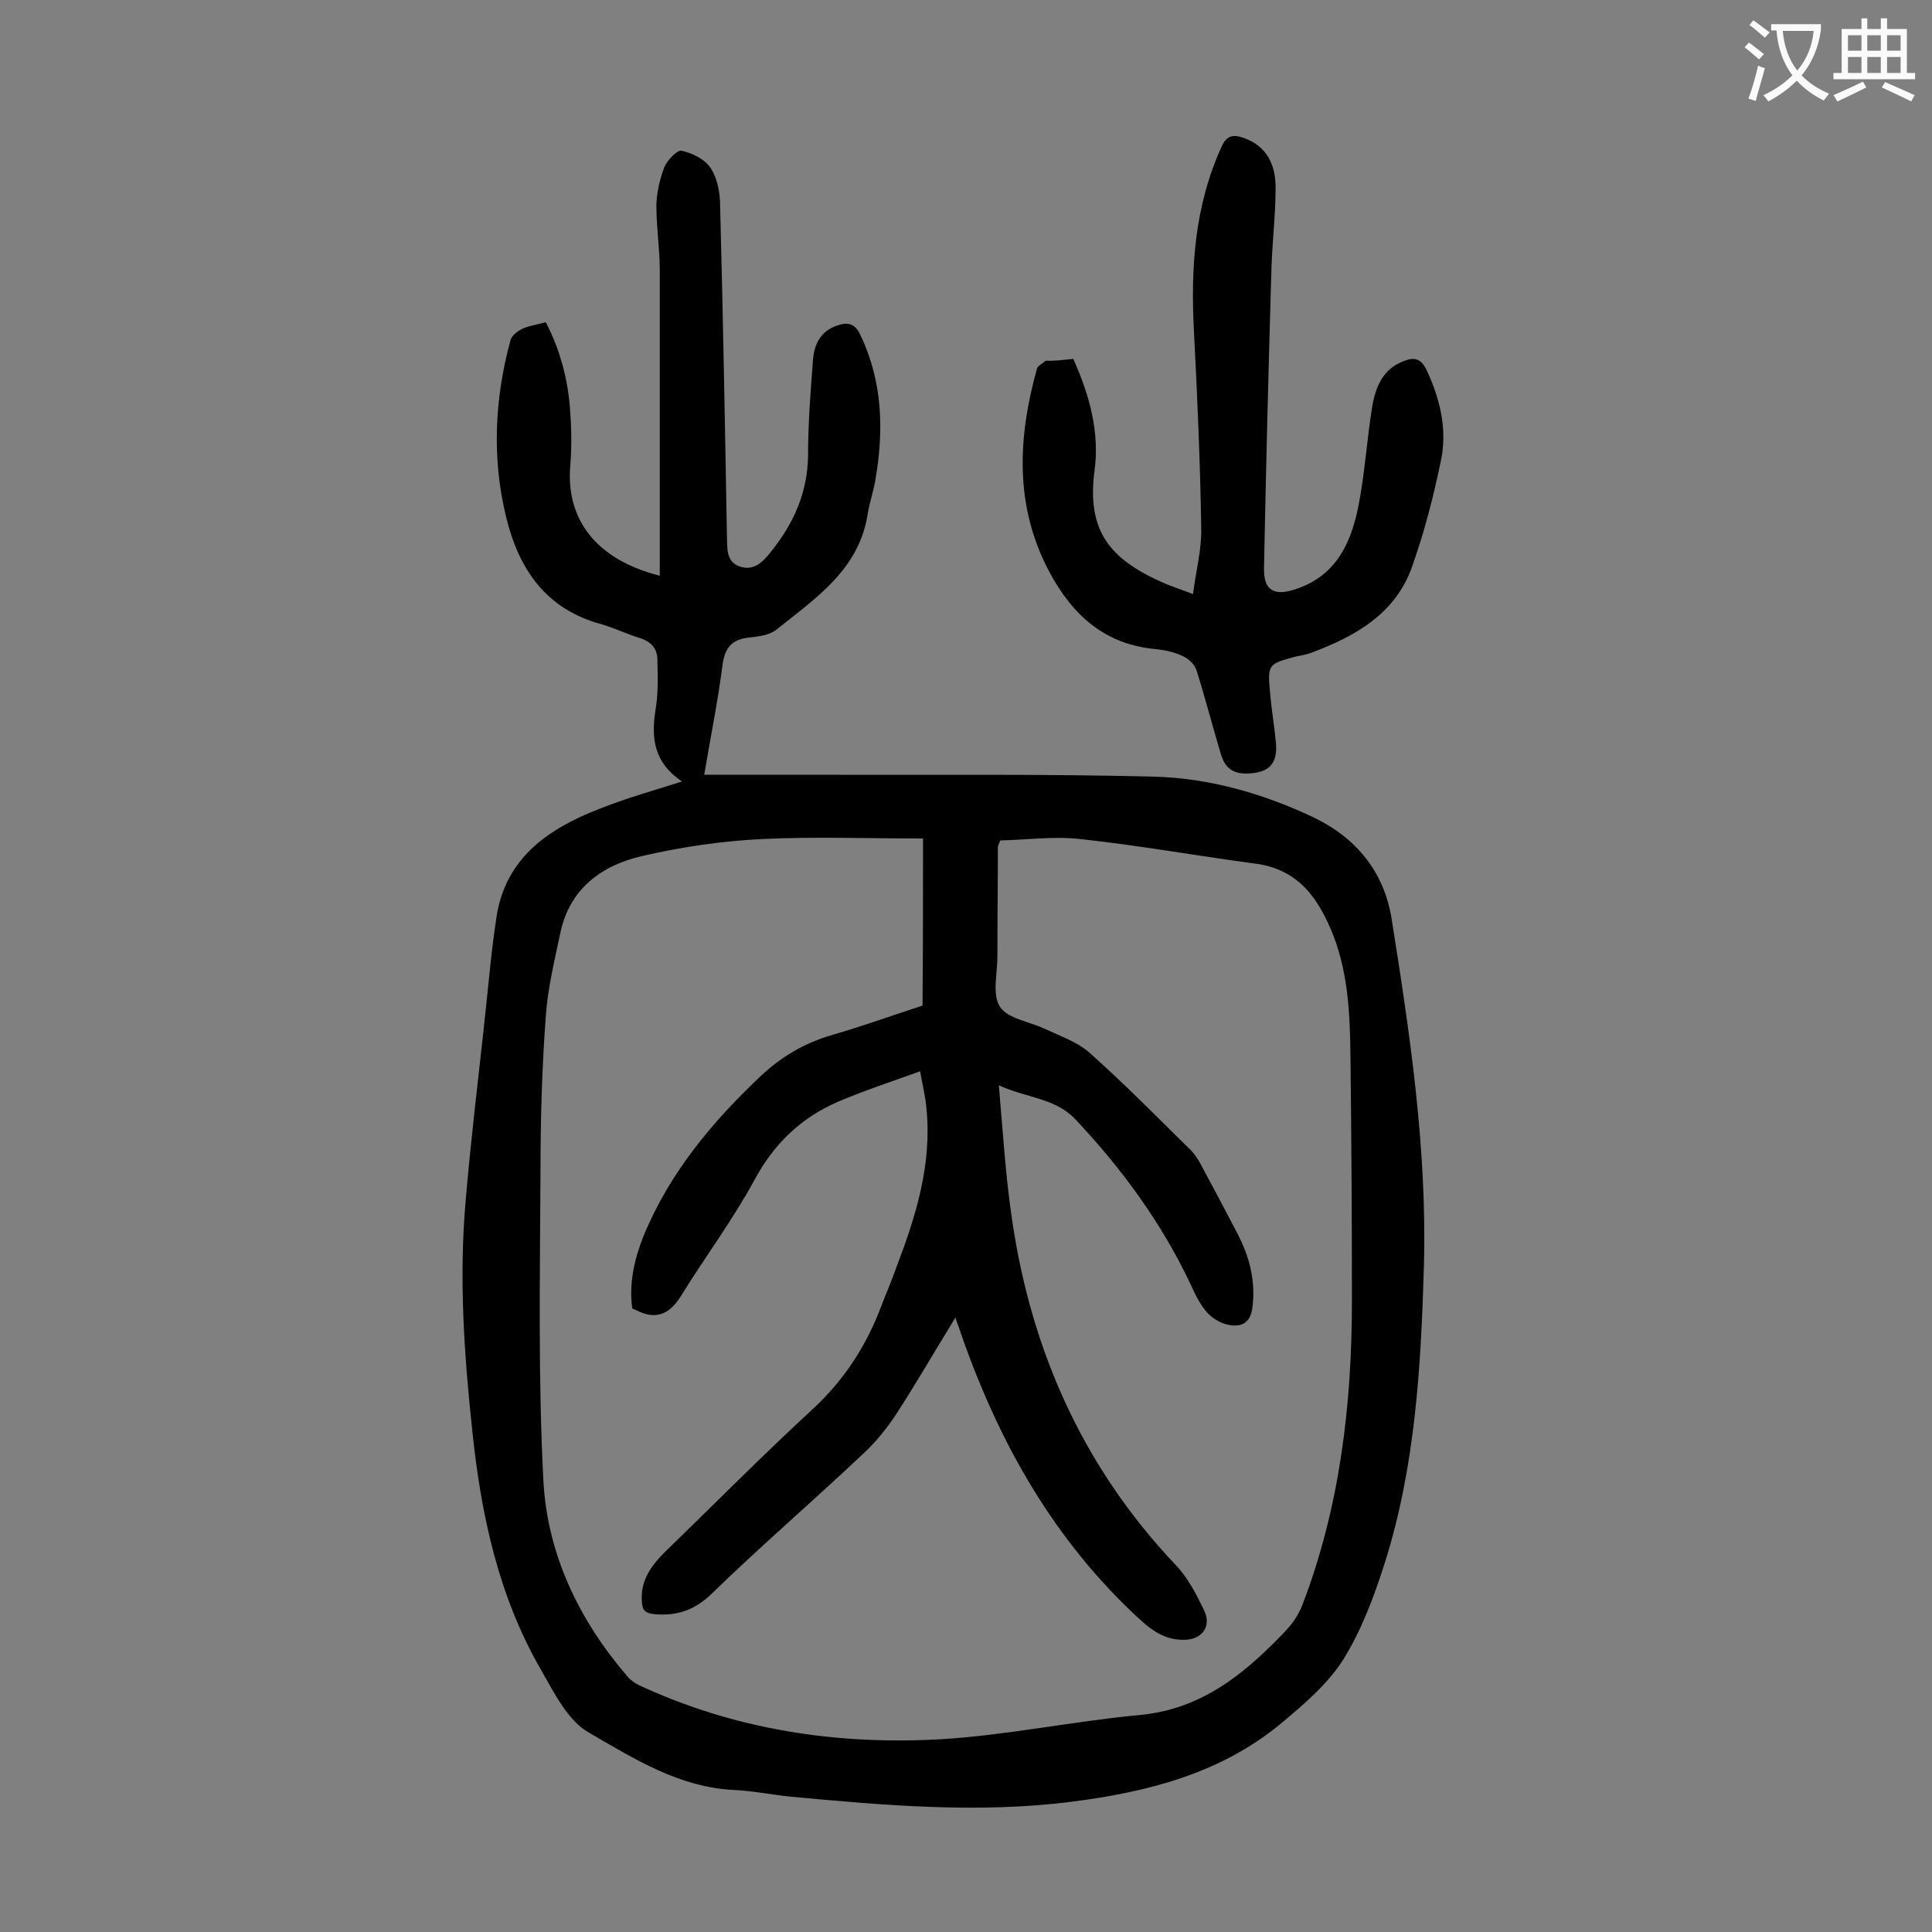 <svg enable-background="new 0 0 400 400" viewBox="0 0 400 400" xmlns="http://www.w3.org/2000/svg"><rect x="0" y="0" width="400" height="400" fill="#808080" stroke="none"/><path d="m141.2 161.8c-5.8-3.9-6.4-8.9-5.5-14.7.6-3.5.5-7.2.4-10.8-.1-2.1-1.4-3.5-3.6-4.2-2.7-.8-5.3-2.1-8.1-2.9-11.4-3.1-17-11.4-19.6-22.1-3-12.2-2.4-24.6.9-36.7.3-1 1.5-1.9 2.6-2.4 1.4-.6 3-.8 4.7-1.3 2.9 5.6 4.5 11.5 5 17.7.3 3.8.4 7.8.1 11.6-1.1 11.3 5.1 19.8 18.5 23.2 0-1.3 0-2.4 0-3.6 0-19.9 0-39.8 0-59.7 0-4.4-.7-8.8-.7-13.2 0-2.7.7-5.5 1.6-8 .6-1.5 2.7-3.7 3.6-3.5 2.3.5 4.9 1.8 6.1 3.7 1.4 2.2 1.9 5.2 1.9 7.9.6 22.7 1 45.3 1.4 68 .1 2.5-.3 5.5 2.7 6.5s4.9-1.1 6.6-3.3c4.6-5.8 7.4-12.1 7.5-19.7 0-6.5.5-13 1-19.5.2-3.4 1.5-6.2 5-7.4 2.3-.8 3.8-.4 4.9 2.1 4.6 9.7 4.8 19.8 3 30.1-.4 2.2-1.1 4.3-1.5 6.5-1.7 11.8-10.8 17.7-19 24.3-1.4 1.1-3.7 1.4-5.7 1.6-3.4.4-4.9 2-5.4 5.6-1 7.8-2.6 15.6-3.8 22.8h24.3c23 .1 46-.2 68.9.4 11.4.3 22.5 3.5 32.9 8.4 8.8 4.2 14.6 11.2 16.2 20.9 3.8 23.9 7.4 47.9 6.7 72.2-.6 20.7-1.8 41.4-8.1 61.3-2.2 6.9-4.8 13.9-8.6 20-3.3 5.2-8.3 9.4-13.1 13.4-12.4 10.2-27.4 14-42.9 16-19.4 2.5-38.8.8-58.2-1-4-.4-7.9-1.2-11.8-1.4-11.4-.5-20.9-6.5-30.2-11.9-4.4-2.5-7.2-8.3-9.9-13-8.8-15.2-12.4-32.1-14.2-49.3-1.7-15.8-2.8-31.7-1.4-47.7 1-11.8 2.4-23.5 3.7-35.3.9-7.9 1.5-15.8 2.7-23.6 1.9-12.2 10.7-18.2 21.2-22.3 5.8-2.3 11.2-3.8 17.2-5.7zm49.9 11.8c-11.3 0-22.2-.4-33.1.1-8.3.4-16.7 1.6-24.9 3.5-8.5 1.9-15.2 6.8-17.1 16-1.2 5.7-2.6 11.4-3 17.2-.8 10.8-1.1 21.6-1.1 32.5-.1 21.2-.5 42.5.6 63.6.8 15.3 7.4 29 17.5 40.7.6.7 1.5 1.3 2.3 1.7 19.8 9.2 40.8 12.4 62.3 11.2 13.7-.8 27.3-3.7 41.1-5 10.4-.9 18.3-5.8 25.6-12.6 2-1.9 4-3.8 5.8-5.9 1-1.2 1.9-2.7 2.5-4.2 7.8-20.3 10.3-41.5 10.3-63.1 0-16.8-.1-33.6-.3-50.4-.1-8.5-.4-17-3.5-25.1-3-7.6-7.1-13.8-16.2-15-12.1-1.6-24.2-3.8-36.4-5.1-5.5-.6-11.1.2-16.4.3-.4 1-.5 1.2-.5 1.4 0 7.5-.1 15-.1 22.6 0 3.5-1.1 7.9.5 10.4s6.1 3.1 9.3 4.6 6.7 2.7 9.2 4.9c7.1 6.3 13.8 13.1 20.6 19.8.9.8 1.6 1.8 2.2 2.8 2.7 5 5.3 9.9 7.9 14.9 2.5 4.8 3.8 9.8 3.1 15.3-.4 3.3-2.4 4.1-4.9 3.6-1.7-.3-3.5-1.4-4.6-2.7-1.4-1.6-2.4-3.7-3.3-5.7-6-12.7-14.2-23.9-23.8-34.1-4.2-4.5-10-4.4-15.9-7.1.8 9.2 1.3 17.3 2.4 25.4 3.7 28.2 14.5 53.1 34.2 73.9 2.5 2.6 4.2 5.9 5.8 9.2 1.8 3.5-.3 6.4-4.3 6.3-3.7 0-6.4-1.9-9-4.3-17.6-16.2-28.9-36.2-36.7-58.4-.4-1.2-.8-2.3-1.4-4-4.3 7-8 13.4-12 19.6-2 3.1-4.4 6.1-7.1 8.6-10.4 9.8-21.2 19.1-31.4 29-3.5 3.4-7.2 4.6-11.8 4.2-1.9-.2-2.5-.8-2.6-2.5-.4-4.7 2.2-7.9 5.3-10.9 10-9.7 19.8-19.6 30-29 6.6-6.1 11.2-13.2 14.3-21.5 1-2.6 2.1-5.1 3-7.7 4.1-10.7 7.5-21.5 6.3-33.2-.2-2.4-.8-4.7-1.3-7.6-6.1 2.2-11.6 4-17 6.3-7.6 3.3-13.2 8.6-17.3 16.2-4.5 8.3-10.2 15.9-15.2 24-2.3 3.7-5.1 5.1-9.2 3-.3-.1-.6-.3-.9-.4-.7-5.2.4-10.1 2.3-14.9 5.4-13.2 14.3-23.8 24.5-33.4 4.2-3.9 9-6.7 14.5-8.3 6.3-1.8 12.6-4.1 18.8-6.1.1-11.6.1-22.9.1-34.6z" fill="#000001"/><path d="m222.2 74.3c3.4 7.5 5.5 15.3 4.4 23.2-1.6 12.4 3.1 18.2 14.1 23.1 1.8.8 3.7 1.4 6.3 2.4.6-4.8 1.8-9.2 1.7-13.6-.2-13.6-.8-27.1-1.5-40.7-.7-13.2.1-26 5.7-38.3 1.1-2.5 2.6-2.6 4.7-1.8 4.8 1.7 6.5 5.7 6.5 10.2 0 6.1-.8 12.1-.9 18.2-.6 20.2-1.1 40.4-1.5 60.6-.1 4.8 2.2 5.9 6.8 4.3 8.4-2.9 11.3-9.8 12.8-17.4 1.3-6.7 1.7-13.6 2.8-20.3.7-4.1 2.2-7.9 6.7-9.5 2.1-.8 3.4-.4 4.5 1.8 2.9 6.1 4.4 12.5 3 19-1.5 7.3-3.4 14.6-5.9 21.7-3.4 9.8-11.7 14.5-20.8 17.9-1 .4-2.1.6-3.2.8-6 1.6-6 1.6-5.4 8 .3 3.4.9 6.8 1.2 10.2.2 3.7-1.2 5.4-4.3 5.9-4.1.6-6.2-.5-7.2-4.1-1.7-5.7-3.2-11.5-5-17.2-.4-1.2-1.7-2.4-2.9-2.9-1.7-.8-3.6-1.2-5.4-1.4-10.6-.9-17.3-7-22.1-15.9-7.3-13.7-6.6-27.8-2.6-42.2.2-.6 1.2-1.1 1.8-1.6.1-.1.4 0 .7 0 1.4 0 3.2-.2 5-.4z" fill="#000001"/><g fill="#fafafb"><path d="m362.1 8.8c1.1.8 2.1 1.6 3.1 2.4l-1 1.1c-1.3-1.1-2.3-2-3-2.5zm1.9 4.8c.5.2.9.4 1.4.5-.6 2.3-1.3 4.5-1.9 6.8l-1.5-.5c.8-2.1 1.4-4.3 2-6.8zm-1-9.4c1.3.9 2.4 1.8 3.4 2.5l-1 1.1c-1.4-1.2-2.4-2.1-3.2-2.6zm3.7 2.2v-1.4h10.3v1.2c-.5 3.6-1.8 6.8-4 9.4 1.5 1.6 3.4 2.8 5.7 3.8-.3.4-.7.8-1.1 1.4-2.3-1.1-4.1-2.5-5.6-4.1-1.6 1.6-3.6 3.1-5.9 4.3-.3-.5-.7-.9-1-1.3 2.4-1.1 4.4-2.5 6-4.1-1.9-2.5-3-5.6-3.3-9.3h-1.1zm8.8 0h-6.4c.3 3.3 1.3 6 3 8.2 2-2.3 3.1-5.1 3.4-8.2z"/><path d="m385.3 3.8h1.3v2.2h2.8v-2.2h1.3v2.2h4.1v9.1h1.7v1.3h-16.9v-1.3h1.7v-9.1h4.1v-2.2zm.4 13.1.7 1.2c-1.8.9-3.8 1.9-6 2.9-.2-.4-.5-.8-.8-1.3 2.3-1 4.3-1.9 6.1-2.8zm-3.1-6.4h2.8v-3.2h-2.8zm0 4.6h2.8v-3.3h-2.8zm4-4.6h2.8v-3.2h-2.8zm0 4.6h2.8v-3.3h-2.8zm3.7 1.9c2.1.9 4.1 1.8 6.1 2.7l-.7 1.3c-2.2-1.1-4.2-2-6.1-2.9zm3.2-9.7h-2.8v3.2h2.8zm-2.8 7.8h2.8v-3.3h-2.8z"/></g></svg>